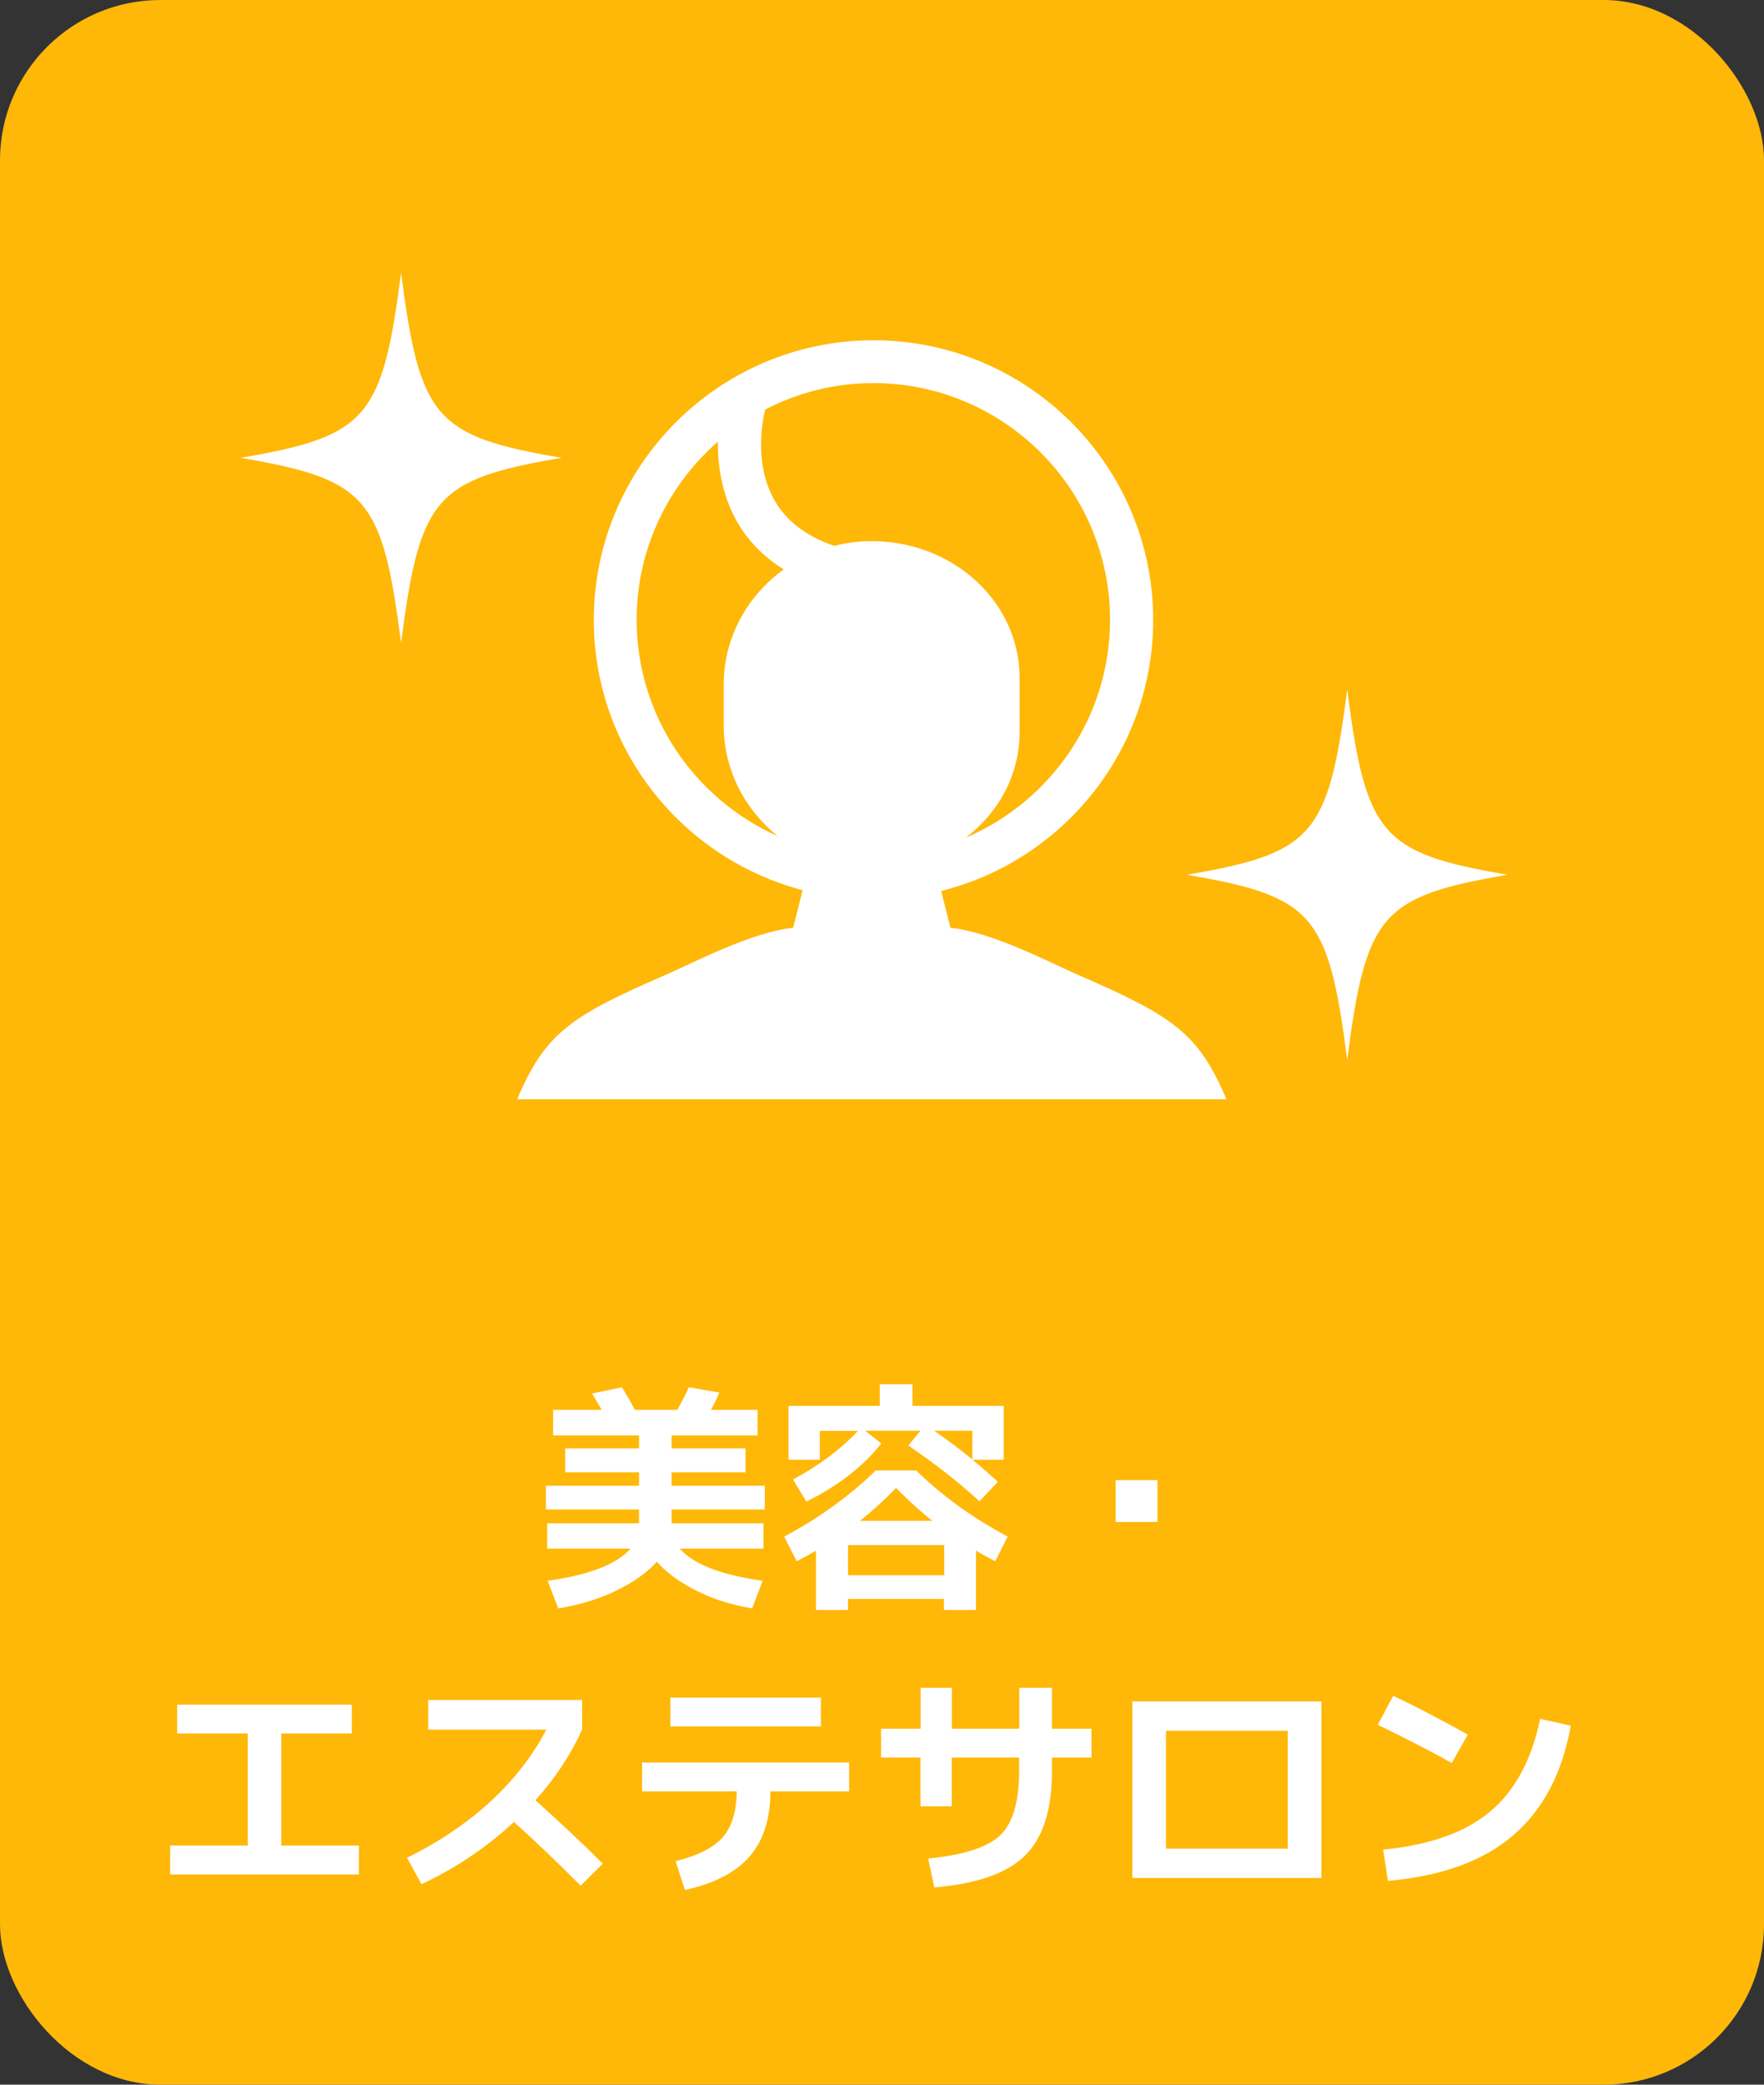 <?xml version="1.0" encoding="UTF-8"?><svg id="_レイヤー_2" xmlns="http://www.w3.org/2000/svg" viewBox="0 0 110 130"><rect x="0" y="0" width="110" height="130" fill="#333333" stroke="none"/><defs><style>.cls-1{fill:#fff;}.cls-2{fill:#ffb808;}</style></defs><g id="_コンポジション"><rect class="cls-2" width="110" height="130" rx="10" ry="10"/><g><path class="cls-1" d="M34.12,96.57v-1.58h5.73v-.86h-5.81v-1.48h5.81v-.84h-4.61v-1.49h4.61v-.81h-5.36v-1.59h3.03c-.15-.27-.35-.61-.6-1.02l1.86-.39c.33,.53,.6,1,.81,1.41h2.64c.32-.56,.56-1.03,.72-1.41l1.91,.33c-.16,.37-.33,.73-.53,1.08h2.91v1.59h-5.36v.81h4.61v1.49h-4.61v.84h5.81v1.48h-5.81v.86h5.73v1.58h-5.22c.84,.97,2.56,1.64,5.17,2.01l-.66,1.72c-1.3-.22-2.47-.59-3.5-1.12-1.04-.53-1.85-1.12-2.44-1.79-.6,.67-1.44,1.27-2.51,1.79-1.08,.53-2.29,.9-3.64,1.12l-.66-1.72c2.61-.37,4.33-1.04,5.17-2.01h-5.22Z"/><path class="cls-1" d="M52.88,99.71v.69h-2v-3.7c-.43,.25-.83,.47-1.2,.66l-.78-1.54c2.15-1.14,4.05-2.51,5.71-4.12h2.52c1.66,1.61,3.57,2.99,5.71,4.12l-.78,1.54c-.37-.19-.77-.41-1.2-.66v3.7h-2v-.69h-6Zm2.07-9.69c-1.13,1.43-2.69,2.64-4.67,3.62l-.83-1.38c1.61-.86,2.96-1.87,4.05-3.03h-2.38v1.8h-1.95v-3.36h5.69v-1.35h2.04v1.35h5.69v3.36h-1.95c.52,.42,1.04,.88,1.58,1.38l-1.14,1.21c-1.3-1.19-2.78-2.35-4.44-3.48l.76-.92h-3.45l1,.79Zm3.93,8.21v-1.88h-6v1.88h6Zm-.74-3.39c-.75-.59-1.5-1.28-2.26-2.05-.76,.78-1.51,1.46-2.26,2.05h4.53Zm2.49-3.83v-1.79h-2.38c.82,.56,1.61,1.16,2.38,1.79Z"/><path class="cls-1" d="M69.57,94.91v-2.61h2.61v2.61h-2.61Z"/><path class="cls-1" d="M11.05,106.3h10.89v1.8h-4.4v6.99h4.84v1.8H10.61v-1.8h4.84v-6.99h-4.4v-1.8Z"/><path class="cls-1" d="M26.7,107.85v-1.84h9.6v1.84c-.7,1.56-1.67,3.03-2.91,4.41,1.6,1.44,3,2.76,4.2,3.96l-1.38,1.37c-1.46-1.46-2.84-2.79-4.16-3.97-1.73,1.6-3.65,2.89-5.77,3.88l-.9-1.65c2.01-.99,3.75-2.17,5.22-3.52,1.47-1.36,2.62-2.85,3.47-4.47h-7.37Z"/><path class="cls-1" d="M40.05,109.91h12.9v1.8h-4.91c0,1.72-.44,3.08-1.3,4.06-.85,.99-2.2,1.69-4.03,2.09l-.58-1.8c1.39-.34,2.37-.84,2.94-1.49,.57-.66,.86-1.61,.87-2.86h-5.9v-1.8Zm1.75-2.25v-1.8h9.39v1.8h-9.39Z"/><path class="cls-1" d="M54.95,107.8h2.46v-2.55h1.95v2.55h4.2v-2.55h2.04v2.55h2.46v1.8h-2.46v.84c0,2.4-.55,4.15-1.67,5.26-1.11,1.11-3,1.77-5.67,2l-.38-1.8c2.22-.22,3.72-.71,4.5-1.46,.78-.75,1.17-2.09,1.17-4v-.84h-4.2v3.04h-1.95v-3.04h-2.46v-1.8Z"/><path class="cls-1" d="M72.71,117.11h-2.1v-11.01h11.79v11.01h-9.69Zm0-1.83h7.59v-7.35h-7.59v7.35Z"/><path class="cls-1" d="M85.92,107.55l.96-1.8c1.51,.72,3.06,1.53,4.65,2.42l-1,1.77c-1.34-.75-2.88-1.54-4.61-2.38Zm10.12-.36l1.91,.42c-.53,2.97-1.73,5.25-3.6,6.85-1.87,1.6-4.47,2.54-7.8,2.83l-.3-1.95c2.9-.28,5.13-1.07,6.68-2.38,1.55-1.3,2.59-3.23,3.11-5.78Z"/></g><g><path class="cls-1" d="M35.01,28.55c-7.88,1.35-8.83,2.45-10,11.55-1.17-9.1-2.12-10.2-10-11.55,7.88-1.35,8.83-2.45,10-11.55,1.17,9.1,2.12,10.2,10,11.55Z"/><path class="cls-1" d="M94.01,54.55c-7.88,1.35-8.83,2.45-10,11.55-1.17-9.1-2.12-10.2-10-11.55,7.88-1.35,8.83-2.45,10-11.55,1.17,9.1,2.12,10.2,10,11.55Z"/><path class="cls-1" d="M41.51,60.79c-5.9,2.57-7.49,3.59-9.26,7.76h44.23c-1.77-4.17-3.36-5.19-9.26-7.76-1.7-.74-5.37-2.68-7.95-2.93l-.58-2.3c7.58-1.89,13.22-8.74,13.22-16.9,0-9.62-7.82-17.44-17.44-17.44s-17.44,7.83-17.44,17.44c0,8.09,5.54,14.89,13.02,16.85l-.59,2.35c-2.58,.25-6.24,2.19-7.95,2.93Zm7.01-8.64c-5.18-2.29-8.82-7.48-8.82-13.5,0-4.43,1.97-8.4,5.07-11.11-.02,1.57,.26,3.61,1.47,5.45,.67,1.01,1.56,1.85,2.63,2.52-2.29,1.65-3.74,4.29-3.74,7.15v2.62c0,2.7,1.31,5.21,3.38,6.87Zm-.02-20.62c-1.7-2.55-.81-5.87-.8-5.93,0-.02,0-.04,.01-.06,2.03-1.05,4.32-1.65,6.75-1.65,8.14,0,14.76,6.62,14.76,14.76,0,6.1-3.72,11.34-9,13.59,2.05-1.56,3.36-3.92,3.36-6.57v-3.41c0-4.78-4.26-8.64-9.47-8.51-.73,.02-1.42,.12-2.09,.29-1.58-.54-2.76-1.38-3.52-2.51Z"/></g></g></svg>